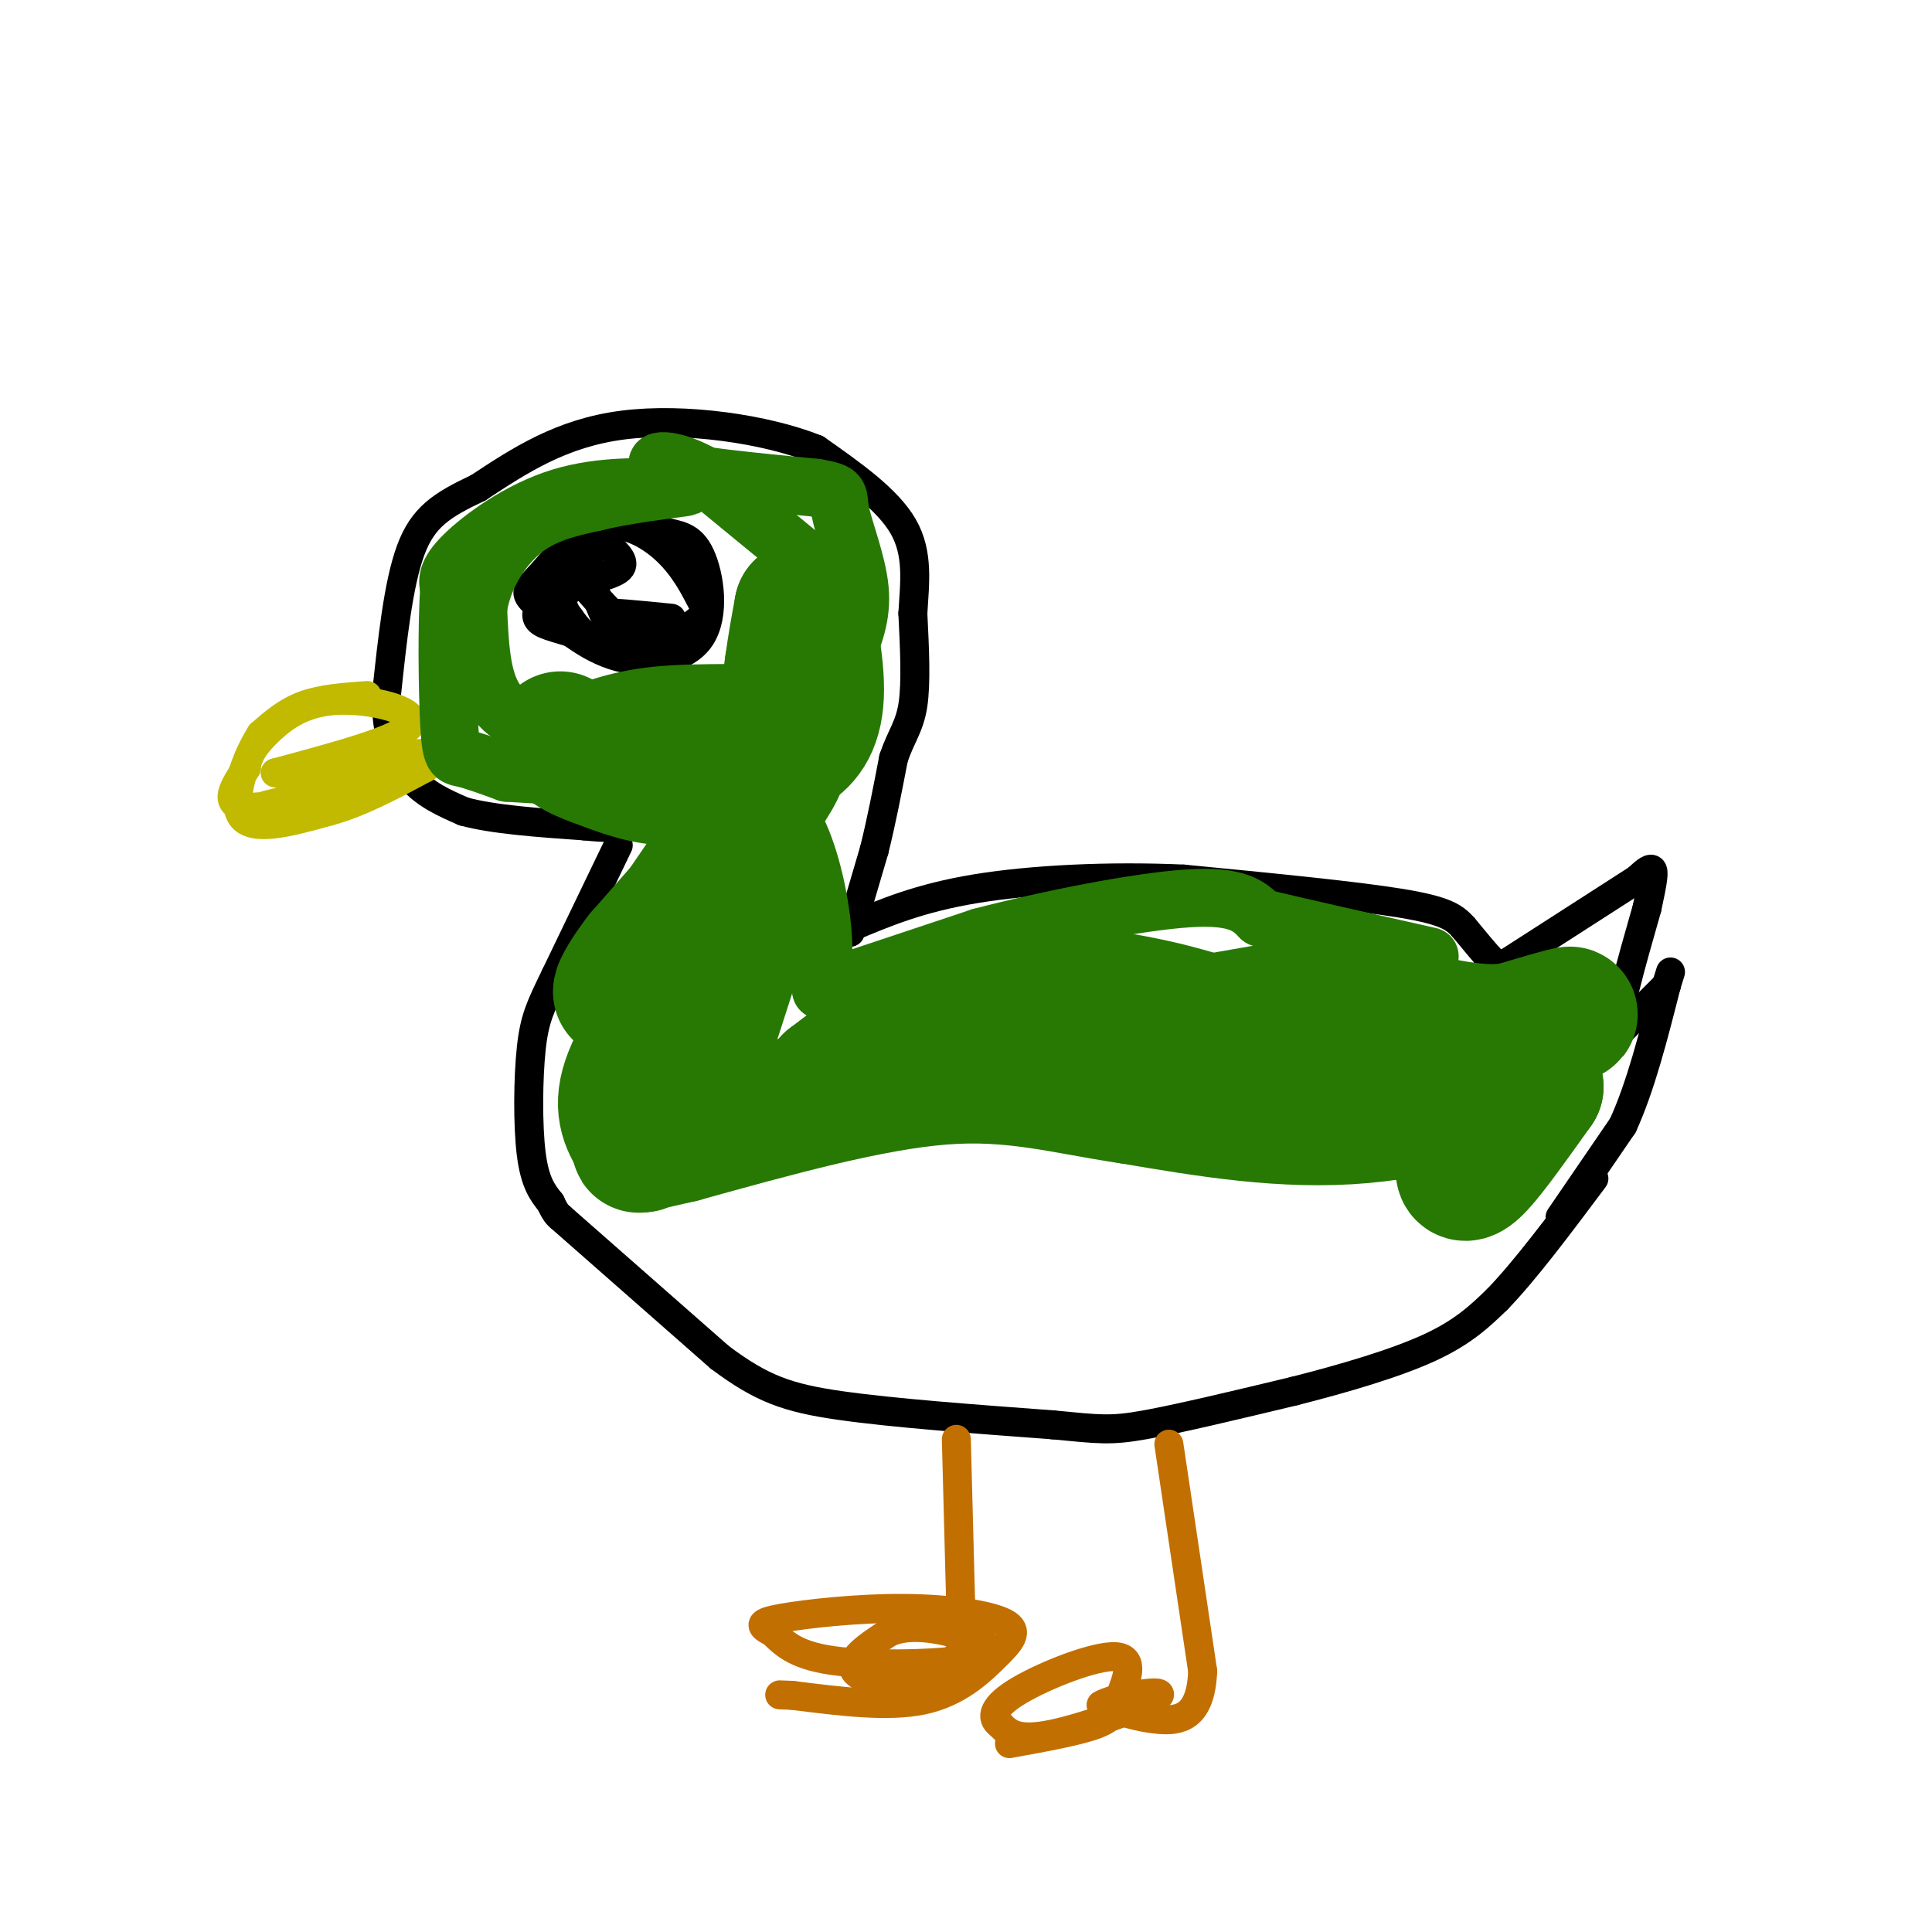 <svg viewBox='0 0 400 400' version='1.1' xmlns='http://www.w3.org/2000/svg' xmlns:xlink='http://www.w3.org/1999/xlink'><g fill='none' stroke='#000000' stroke-width='6' stroke-linecap='round' stroke-linejoin='round'><path d='M128,175c0.000,0.000 -13.000,27.000 -13,27'/><path d='M115,202c-3.095,6.381 -4.333,8.833 -5,15c-0.667,6.167 -0.762,16.048 0,22c0.762,5.952 2.381,7.976 4,10'/><path d='M114,249c1.000,2.167 1.500,2.583 2,3'/><path d='M116,252c0.000,0.000 33.000,29.000 33,29'/><path d='M149,281c8.733,6.556 14.067,8.444 25,10c10.933,1.556 27.467,2.778 44,4'/><path d='M218,295c9.689,0.933 11.911,1.267 19,0c7.089,-1.267 19.044,-4.133 31,-7'/><path d='M268,288c10.422,-2.644 20.978,-5.756 28,-9c7.022,-3.244 10.511,-6.622 14,-10'/><path d='M310,269c5.667,-5.833 12.833,-15.417 20,-25'/><path d='M323,252c0.000,0.000 13.000,-19.000 13,-19'/><path d='M336,233c3.667,-8.000 6.333,-18.500 9,-29'/><path d='M345,204c1.500,-4.833 0.750,-2.417 0,0'/><path d='M345,204c-1.667,1.667 -5.833,5.833 -10,10'/><path d='M335,214c-0.667,-2.667 2.667,-14.333 6,-26'/><path d='M341,188c1.289,-5.911 1.511,-7.689 1,-8c-0.511,-0.311 -1.756,0.844 -3,2'/><path d='M339,182c-5.167,3.333 -16.583,10.667 -28,18'/><path d='M311,200c-5.000,2.833 -3.500,0.917 -2,-1'/><path d='M309,199c-1.333,-1.333 -3.667,-4.167 -6,-7'/><path d='M303,192c-1.822,-1.978 -3.378,-3.422 -13,-5c-9.622,-1.578 -27.311,-3.289 -45,-5'/><path d='M245,182c-15.400,-0.689 -31.400,0.089 -43,2c-11.600,1.911 -18.800,4.956 -26,8'/><path d='M176,192c-4.333,1.500 -2.167,1.250 0,1'/><path d='M176,193c0.000,0.000 5.000,-17.000 5,-17'/><path d='M181,176c1.500,-6.000 2.750,-12.500 4,-19'/><path d='M185,157c1.511,-4.556 3.289,-6.444 4,-11c0.711,-4.556 0.356,-11.778 0,-19'/><path d='M189,127c0.356,-6.244 1.244,-12.356 -2,-18c-3.244,-5.644 -10.622,-10.822 -18,-16'/><path d='M169,93c-10.356,-4.178 -27.244,-6.622 -40,-5c-12.756,1.622 -21.378,7.311 -30,13'/><path d='M99,101c-7.556,3.578 -11.444,6.022 -14,13c-2.556,6.978 -3.778,18.489 -5,30'/><path d='M80,144c-0.156,8.133 1.956,13.467 5,17c3.044,3.533 7.022,5.267 11,7'/><path d='M96,168c6.000,1.667 15.500,2.333 25,3'/><path d='M121,171c5.000,0.500 5.000,0.250 5,0'/></g>
<g fill='none' stroke='#C26F01' stroke-width='6' stroke-linecap='round' stroke-linejoin='round'><path d='M198,298c0.000,0.000 1.000,38.000 1,38'/><path d='M199,336c0.107,7.078 -0.126,5.774 -1,7c-0.874,1.226 -2.389,4.984 -7,6c-4.611,1.016 -12.317,-0.710 -14,-3c-1.683,-2.290 2.659,-5.145 7,-8'/><path d='M184,338c3.246,-1.506 7.860,-1.270 13,0c5.140,1.270 10.807,3.573 6,5c-4.807,1.427 -20.088,1.979 -29,1c-8.912,-0.979 -11.456,-3.490 -14,-6'/><path d='M160,338c-2.891,-1.457 -3.118,-2.101 2,-3c5.118,-0.899 15.581,-2.053 25,-2c9.419,0.053 17.793,1.313 21,3c3.207,1.687 1.248,3.800 -2,7c-3.248,3.200 -7.785,7.486 -15,9c-7.215,1.514 -17.107,0.257 -27,-1'/><path d='M164,351c-4.500,-0.167 -2.250,-0.083 0,0'/><path d='M242,299c0.000,0.000 7.000,47.000 7,47'/><path d='M249,346c-0.378,9.667 -4.822,10.333 -9,10c-4.178,-0.333 -8.089,-1.667 -12,-3'/><path d='M228,353c2.036,-1.417 13.125,-3.458 12,-2c-1.125,1.458 -14.464,6.417 -22,8c-7.536,1.583 -9.268,-0.208 -11,-2'/><path d='M207,357c-1.987,-1.362 -1.455,-3.768 4,-7c5.455,-3.232 15.833,-7.289 20,-7c4.167,0.289 2.122,4.924 1,8c-1.122,3.076 -1.321,4.593 -5,6c-3.679,1.407 -10.840,2.703 -18,4'/></g>
<g fill='none' stroke='#C1BA01' stroke-width='6' stroke-linecap='round' stroke-linejoin='round'><path d='M76,144c-4.667,0.333 -9.333,0.667 -13,2c-3.667,1.333 -6.333,3.667 -9,6'/><path d='M54,152c-3.089,4.756 -6.311,13.644 -4,17c2.311,3.356 10.156,1.178 18,-1'/><path d='M68,168c6.333,-1.667 13.167,-5.333 20,-9'/><path d='M88,159c-4.311,0.733 -25.089,7.067 -34,8c-8.911,0.933 -5.956,-3.533 -3,-8'/><path d='M51,159c0.148,-2.638 2.019,-5.233 5,-8c2.981,-2.767 7.072,-5.707 14,-6c6.928,-0.293 16.694,2.059 15,5c-1.694,2.941 -14.847,6.470 -28,10'/><path d='M57,160c2.107,0.548 21.375,-3.083 30,-4c8.625,-0.917 6.607,0.881 0,3c-6.607,2.119 -17.804,4.560 -29,7'/><path d='M58,166c-4.833,1.167 -2.417,0.583 0,0'/></g>
<g fill='none' stroke='#000000' stroke-width='6' stroke-linecap='round' stroke-linejoin='round'><path d='M129,134c-5.289,-1.467 -10.578,-2.933 -14,-4c-3.422,-1.067 -4.978,-1.733 -3,-5c1.978,-3.267 7.489,-9.133 13,-15'/><path d='M125,110c4.302,-2.374 8.556,-0.810 12,0c3.444,0.810 6.078,0.867 8,5c1.922,4.133 3.133,12.344 0,17c-3.133,4.656 -10.609,5.759 -17,4c-6.391,-1.759 -11.695,-6.379 -17,-11'/><path d='M111,125c-2.933,-2.413 -1.764,-2.945 1,-6c2.764,-3.055 7.124,-8.633 12,-10c4.876,-1.367 10.269,1.476 14,5c3.731,3.524 5.801,7.729 7,10c1.199,2.271 1.528,2.609 0,4c-1.528,1.391 -4.911,3.836 -9,5c-4.089,1.164 -8.882,1.047 -12,0c-3.118,-1.047 -4.559,-3.023 -6,-5'/><path d='M118,128c-1.548,-1.952 -2.417,-4.333 0,-6c2.417,-1.667 8.119,-2.619 10,-4c1.881,-1.381 -0.060,-3.190 -2,-5'/><path d='M126,113c-0.887,-1.418 -2.104,-2.463 -3,-2c-0.896,0.463 -1.472,2.432 -1,6c0.472,3.568 1.992,8.734 4,12c2.008,3.266 4.504,4.633 7,6'/><path d='M133,135c-2.733,-3.378 -13.067,-14.822 -14,-16c-0.933,-1.178 7.533,7.911 16,17'/><path d='M135,136c3.214,2.952 3.250,1.833 3,0c-0.250,-1.833 -0.786,-4.381 -3,-6c-2.214,-1.619 -6.107,-2.310 -10,-3'/><path d='M125,127c0.667,-0.333 7.333,0.333 14,1'/></g>
<g fill='none' stroke='#277904' stroke-width='6' stroke-linecap='round' stroke-linejoin='round'><path d='M132,225c14.000,3.167 28.000,6.333 50,7c22.000,0.667 52.000,-1.167 82,-3'/><path d='M264,229c17.126,-0.297 18.943,0.459 5,-1c-13.943,-1.459 -43.644,-5.133 -69,-3c-25.356,2.133 -46.365,10.074 -59,13c-12.635,2.926 -16.896,0.836 -18,0c-1.104,-0.836 0.948,-0.418 3,0'/><path d='M126,238c2.000,-0.167 5.500,-0.583 9,-1'/></g>
<g fill='none' stroke='#277904' stroke-width='28' stroke-linecap='round' stroke-linejoin='round'><path d='M270,220c-7.274,-3.560 -14.548,-7.119 -25,-10c-10.452,-2.881 -24.083,-5.083 -35,-4c-10.917,1.083 -19.119,5.452 -25,9c-5.881,3.548 -9.440,6.274 -13,9'/><path d='M172,224c14.333,-1.167 56.667,-8.583 99,-16'/><path d='M271,208c15.667,-3.357 5.333,-3.750 7,-2c1.667,1.750 15.333,5.643 24,7c8.667,1.357 12.333,0.179 16,-1'/><path d='M318,212c5.467,-1.089 11.133,-3.311 3,-1c-8.133,2.311 -30.067,9.156 -52,16'/><path d='M269,227c-11.556,2.800 -14.444,1.800 -20,0c-5.556,-1.800 -13.778,-4.400 -22,-7'/><path d='M227,220c8.222,-1.044 39.778,-0.156 56,3c16.222,3.156 17.111,8.578 18,14'/><path d='M301,237c3.202,3.167 2.208,4.083 2,5c-0.208,0.917 0.369,1.833 3,-1c2.631,-2.833 7.315,-9.417 12,-16'/><path d='M318,225c-4.000,-0.978 -20.000,4.578 -36,6c-16.000,1.422 -32.000,-1.289 -48,-4'/><path d='M234,227c-13.733,-2.044 -24.067,-5.156 -39,-4c-14.933,1.156 -34.467,6.578 -54,12'/><path d='M141,235c-10.333,2.333 -9.167,2.167 -8,2'/><path d='M133,237c-2.250,-3.250 -4.500,-6.500 -3,-12c1.500,-5.500 6.750,-13.250 12,-21'/><path d='M142,204c5.822,-11.133 14.378,-28.467 15,-26c0.622,2.467 -6.689,24.733 -14,47'/><path d='M143,225c-3.000,4.095 -3.500,-9.167 0,-22c3.500,-12.833 11.000,-25.238 10,-26c-1.000,-0.762 -10.500,10.119 -20,21'/><path d='M133,198c-4.667,5.978 -6.333,10.422 -2,5c4.333,-5.422 14.667,-20.711 25,-36'/><path d='M156,167c5.133,-7.511 5.467,-8.289 6,-12c0.533,-3.711 1.267,-10.356 2,-17'/><path d='M164,138c0.667,-4.833 1.333,-8.417 2,-12'/><path d='M166,126c1.226,1.583 3.292,11.542 3,18c-0.292,6.458 -2.940,9.417 -6,11c-3.060,1.583 -6.530,1.792 -10,2'/><path d='M153,157c-3.956,1.378 -8.844,3.822 -14,4c-5.156,0.178 -10.578,-1.911 -16,-4'/><path d='M123,157c-3.833,-1.333 -5.417,-2.667 -7,-4'/></g>
<g fill='none' stroke='#277904' stroke-width='12' stroke-linecap='round' stroke-linejoin='round'><path d='M173,121c0.000,0.000 -28.000,-23.000 -28,-23'/><path d='M145,98c-7.289,-3.978 -11.511,-2.422 -7,-1c4.511,1.422 17.756,2.711 31,4'/><path d='M169,101c5.655,0.964 4.292,1.375 5,5c0.708,3.625 3.488,10.464 4,16c0.512,5.536 -1.244,9.768 -3,14'/><path d='M175,136c-1.536,3.762 -3.875,6.167 -11,7c-7.125,0.833 -19.036,0.095 -28,1c-8.964,0.905 -14.982,3.452 -21,6'/><path d='M115,150c-6.022,0.400 -10.578,-1.600 -13,-6c-2.422,-4.400 -2.711,-11.200 -3,-18'/><path d='M99,126c0.867,-6.089 4.533,-12.311 9,-16c4.467,-3.689 9.733,-4.844 15,-6'/><path d='M123,104c6.467,-1.600 15.133,-2.600 18,-3c2.867,-0.400 -0.067,-0.200 -3,0'/><path d='M138,101c-4.286,-0.179 -13.500,-0.625 -22,2c-8.500,2.625 -16.286,8.321 -20,12c-3.714,3.679 -3.357,5.339 -3,7'/><path d='M93,122c-0.536,7.036 -0.375,21.125 0,28c0.375,6.875 0.964,6.536 3,7c2.036,0.464 5.518,1.732 9,3'/><path d='M105,160c11.578,0.822 36.022,1.378 48,3c11.978,1.622 11.489,4.311 11,7'/><path d='M164,170c3.044,4.867 5.156,13.533 6,20c0.844,6.467 0.422,10.733 0,15'/><path d='M170,205c0.000,0.000 33.000,-11.000 33,-11'/><path d='M203,194c14.022,-3.667 32.578,-7.333 43,-8c10.422,-0.667 12.711,1.667 15,4'/><path d='M261,190c8.333,2.000 21.667,5.000 35,8'/></g>
</svg>